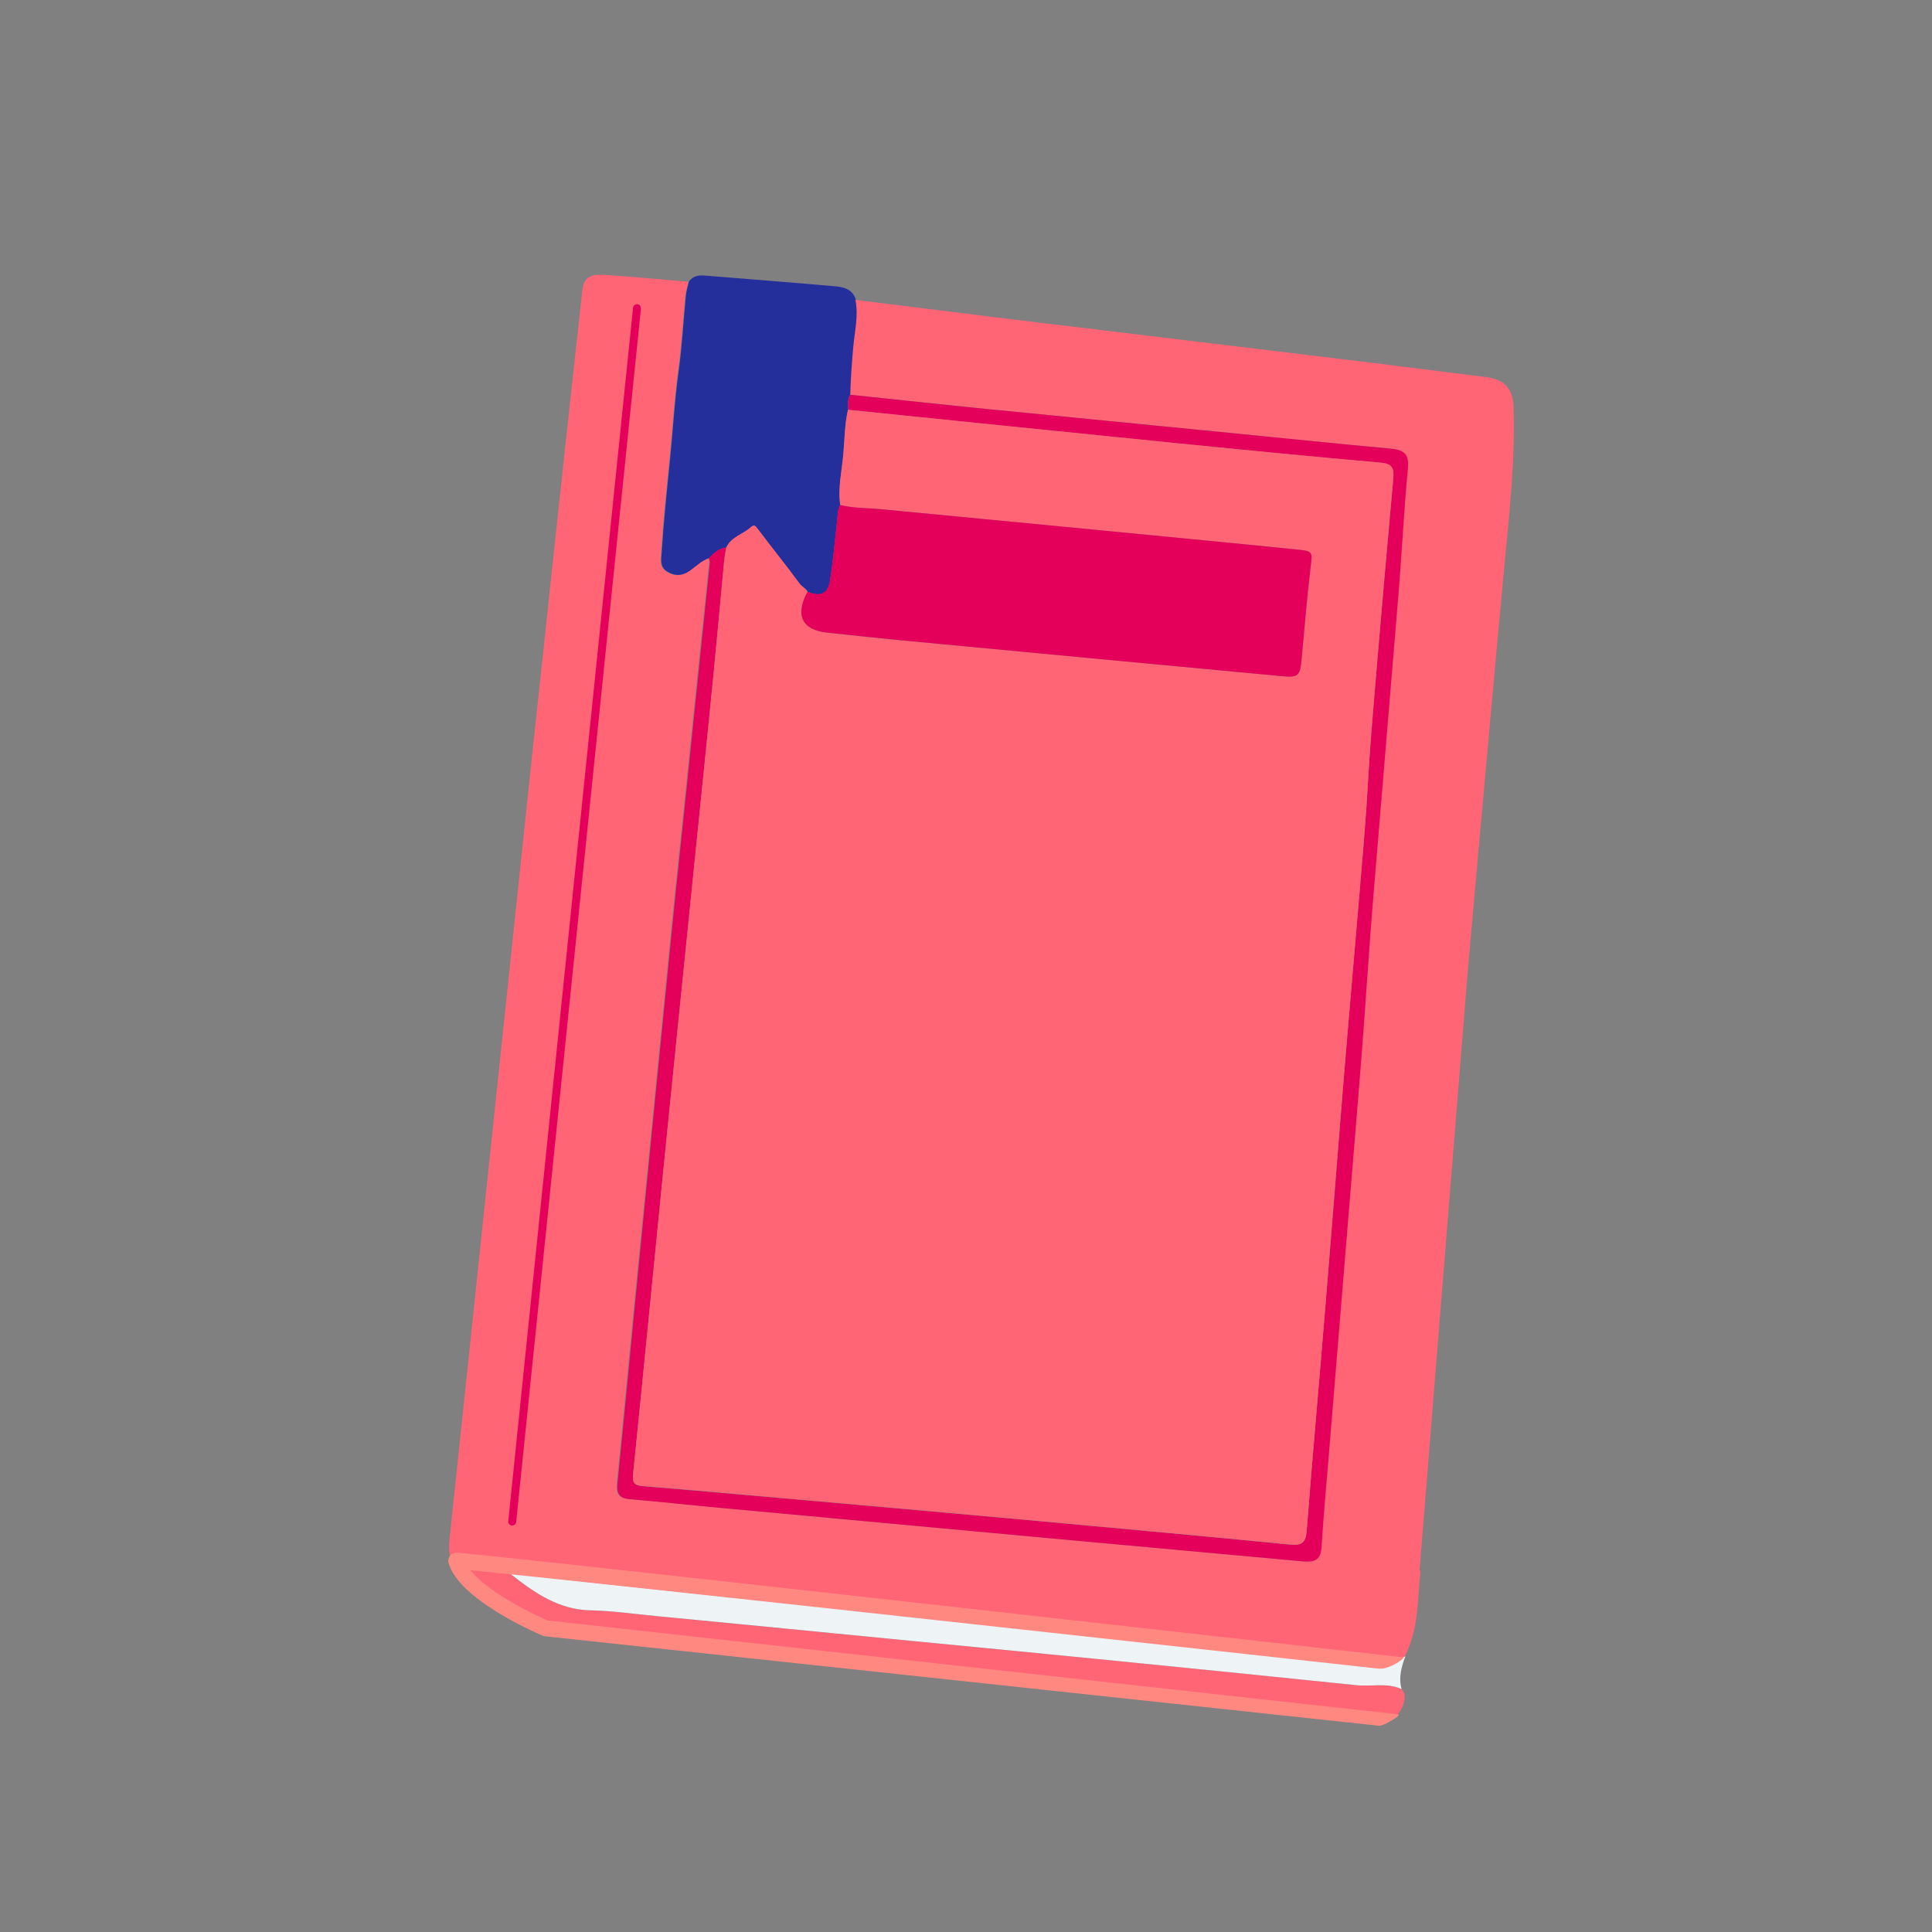 <?xml version="1.0" encoding="UTF-8"?>
<svg id="Robin_Daly" xmlns="http://www.w3.org/2000/svg" viewBox="0 0 120 120">
  <rect x="0" y="0" width="120" height="120" fill="#808080" stroke="none"/>
  <defs>
    <style>
      .cls-1 {
        fill: #e4005a;
      }

      .cls-2 {
        fill: #ff6575;
      }

      .cls-3 {
        fill: #ff8981;
      }

      .cls-4 {
        fill: #242f9b;
      }

      .cls-5 {
        fill: #eef3f6;
      }
    </style>
  </defs>
  <path class="cls-2" d="M88.23,97.55c-.19,1.8-.11,3.64-.97,5.32,0,0,0,0,0,0-.35.22-.72.35-1.14.43-1.12.22-2.21-.04-3.31-.15-5.49-.56-10.98-1.13-16.47-1.71-5.07-.53-10.15-1.08-15.22-1.62-4.66-.49-9.32-.99-13.98-1.48-1.76-.19-3.52-.39-5.5-.61,1.6,1.27,3.06,2.23,4.99,2.29,1.38.04,2.76.23,4.14.36,5.38.52,10.76,1.05,16.14,1.57,4,.39,8,.78,12,1.17,5.1.51,10.21,1.02,15.31,1.55.93.1,1.89-.18,2.8.24.02.04.05.07.1.08.04.08.09.16.13.25-.02.05-.02.09,0,.14-.02.41-.16.78-.44,1.09,0,0,0,0,0,0-.07.03-.13.07-.2.1,0,0-.02,0-.02,0-.07.02-.15.05-.22.07,0,0,.01,0,.01,0-.13.01-.26.02-.39.03-2.4-.45-4.84-.58-7.27-.83-8.69-.92-17.38-1.81-26.07-2.71-6.04-.62-12.09-1.16-18.11-1.99-2.31-.32-4.39-1.29-5.95-3.15-.57-.68-.77-1.43-.68-2.3.75-7.02,1.48-14.05,2.22-21.07.85-8.1,2.12-20.1,2.56-24.29.71-6.78.83-7.68,1.54-14.45.63-5.92,1.28-11.84,1.93-17.76.1-.89.42-1.12,1.53-1.04,1.69.12,3.37.28,5.06.42-.06.3-.16.59-.19.89-.15,1.54-.23,3.09-.44,4.62-.26,1.87-.36,3.75-.55,5.62-.19,1.89-.39,3.79-.51,5.69-.03.47-.12.88.31,1.17.45.3.91.33,1.39,0,.41-.27.75-.65,1.23-.81.02.08.06.16.05.24-.45,4.4-.91,8.81-1.36,13.21-.54,5.31-.51,4.74-1.04,10.06-.71,7.19-1.42,14.38-2.13,21.56-.41,4.13-.79,8.26-1.21,12.4-.06.64.14.9.79.96,1.99.17,3.97.38,5.95.57,6.98.65,13.95,1.29,20.93,1.93,4.96.46,9.93.9,14.89,1.36.69.06,1.12-.04,1.17-.86.13-2.02.32-4.03.48-6.04.61-7.42,1.22-14.85,1.83-22.27.53-6.48.49-7.09,1.03-13.57.48-5.85.99-11.7,1.46-17.55.21-2.54.33-5.08.57-7.62.09-.98-.36-1.14-1.16-1.21-3.34-.3-6.67-.65-10-.98-5.02-.49-10.03-.98-15.05-1.48-2.81-.28-5.62-.58-8.43-.88.02-1,.09-1.99.19-2.99.09-.96.34-1.92.13-2.9,3.16.39,6.33.79,9.49,1.18,6.83.83,13.65,1.64,20.48,2.47,3.08.37,6.16.77,9.24,1.15,1.14.14,1.68.7,1.72,1.86.11,3.31-.26,6.59-.57,9.88-.65,6.93-.73,7.98-1.36,14.91-.33,3.56-.63,7.12-.95,10.69l-2.96,36.81Z"/>
  <path class="cls-4" d="M53.13,18.62c.2.98-.04,1.94-.13,2.9-.09,1-.16,1.99-.19,2.99-.18.29-.13.62-.13.94-.21.91-.21,1.84-.29,2.76-.09,1.05-.35,2.1-.19,3.17-.17.27-.15.58-.19.88-.14,1.26-.26,2.52-.44,3.77-.13.86-.57,1.07-1.4.74-.12-.22-.36-.31-.51-.52-.84-1.14-1.73-2.23-2.57-3.36-.14-.19-.22-.33-.43-.14-.49.45-1.23.6-1.54,1.27-.48.03-.77.36-1.09.65-.48.16-.82.54-1.23.81-.48.32-.94.29-1.39,0-.43-.29-.34-.71-.31-1.17.12-1.9.32-3.8.51-5.69.19-1.87.29-3.75.55-5.62.21-1.53.29-3.08.44-4.62.03-.3.12-.59.19-.89.26-.37.63-.41,1.04-.37,2.71.22,5.41.43,8.12.67.54.05,1.04.23,1.21.84Z"/>
  <path class="cls-5" d="M87.05,104.91c-.9-.41-1.87-.14-2.8-.24-5.1-.53-10.21-1.04-15.31-1.55-4-.4-8-.78-12-1.17-5.38-.53-10.76-1.05-16.14-1.57-1.38-.13-2.76-.33-4.14-.36-1.93-.05-3.39-1.02-4.99-2.29,1.97.22,3.73.42,5.5.61,4.66.5,9.32.99,13.98,1.48,5.07.54,10.15,1.08,15.22,1.62,5.49.58,10.98,1.15,16.47,1.71,1.1.11,2.19.38,3.31.15.42-.08.79-.22,1.14-.43-.24.66-.44,1.33-.23,2.05Z"/>
  <path class="cls-1" d="M44.02,34.66c.32-.29.61-.63,1.09-.65-.05.27-.11.54-.13.82-.22,2.34-.43,4.69-.66,7.03-.74,7.46-.92,9.04-1.67,16.51-.47,4.71-.96,9.42-1.43,14.13-.63,6.36-1.25,12.73-1.9,19.09-.05.53.09.68.6.72,2.9.24,5.79.5,8.69.75,5.38.48,10.75.95,16.13,1.44,5.13.47,10.25.94,15.38,1.44.71.07.98-.08,1.04-.84.36-4.64.78-9.27,1.16-13.91.42-5.05.81-10.1,1.22-15.15.36-4.39.75-8.77,1.12-13.16.41-4.96.23-4.05.65-9.01.39-4.72.81-9.43,1.23-14.15.06-.66-.08-.91-.81-.98-4.47-.39-8.93-.84-13.39-1.28-6.56-.66-13.11-1.33-19.66-2,0-.32-.05-.65.13-.94,2.81.29,5.62.6,8.43.88,5.02.5,10.03.98,15.05,1.48,3.33.33,6.67.67,10,.98.8.07,1.25.23,1.16,1.21-.24,2.53-.37,5.08-.57,7.62-.48,5.85-.98,11.7-1.46,17.55-.54,6.48-.5,7.09-1.03,13.57-.61,7.42-1.22,14.85-1.83,22.27-.17,2.01-.35,4.03-.48,6.04-.05.82-.49.92-1.17.86-4.96-.46-9.93-.9-14.89-1.36-6.98-.64-13.95-1.29-20.93-1.93-1.99-.18-3.97-.4-5.95-.57-.65-.05-.85-.32-.79-.96.42-4.13.8-8.26,1.21-12.4.71-7.19,1.41-14.38,2.13-21.56.53-5.31.5-4.75,1.04-10.06.45-4.4.91-8.81,1.36-13.21,0-.08-.03-.16-.05-.24Z"/>
  <path class="cls-2" d="M52.68,25.45c6.55.67,13.11,1.34,19.66,2,4.46.45,8.92.89,13.39,1.28.73.06.87.32.81.98-.43,4.71-.84,9.43-1.23,14.15-.42,4.96-.24,4.05-.65,9.01-.36,4.39-.75,8.77-1.12,13.16-.42,5.05-.81,10.1-1.22,15.15-.38,4.64-.8,9.27-1.16,13.91-.06.76-.34.91-1.04.84-5.12-.5-10.25-.97-15.38-1.44-5.38-.49-10.75-.97-16.13-1.44-2.9-.26-5.79-.52-8.69-.75-.5-.04-.65-.19-.6-.72.65-6.36,1.26-12.73,1.9-19.09.47-4.71.95-9.42,1.43-14.13.75-7.46.93-9.04,1.67-16.51.23-2.34.44-4.69.66-7.03.03-.27.09-.55.13-.82.31-.67,1.05-.82,1.54-1.27.21-.19.29-.04.43.14.85,1.13,1.74,2.22,2.57,3.36.15.21.39.3.51.52-.79,1.44-.36,2.37,1.19,2.54,1.54.17,3.08.34,4.62.48,7.85.74,15.71,1.48,23.56,2.22,1.12.11,1.21.02,1.32-1.11.17-1.87.33-3.75.55-5.61.12-1.03.17-1.04-.87-1.14-2.26-.23-4.52-.45-6.78-.67-6.33-.61-12.67-1.22-19-1.83-.85-.08-1.72-.06-2.56-.26-.16-1.07.1-2.12.19-3.17.08-.91.08-1.85.29-2.76Z"/>
  <path class="cls-1" d="M52.19,31.37c.84.2,1.7.18,2.56.26,6.33.6,12.67,1.22,19,1.83,2.26.22,4.52.44,6.78.67,1.04.11.99.11.87,1.14-.22,1.87-.38,3.74-.55,5.61-.1,1.13-.19,1.22-1.32,1.11-7.85-.74-15.71-1.47-23.56-2.22-1.54-.15-3.08-.31-4.62-.48-1.55-.17-1.98-1.1-1.19-2.54.83.33,1.27.12,1.4-.74.18-1.25.3-2.51.44-3.77.03-.3.02-.61.19-.88Z"/>
  <path class="cls-3" d="M85.69,103.65c-7.01-.77-49.13-5.41-56.47-6.12,1.03,1.3,3.64,2.63,4.79,3.12l52.83,5.83c.27.03-.92.74-1.19.71l-51.82-5.56s-.1-.02-.14-.04c-.53-.23-5.21-2.27-5.83-4.52-.04-.16,0-.32.1-.45.1-.13.26-.19.42-.18,3.52.27,58.23,6.44,58.78,6.5.17.02-.88.77-1.48.7Z"/>
  <path class="cls-1" d="M39.78,19.03s.03.09.03.14l-7.75,75.36c-.01.14-.14.24-.27.22-.14-.01-.24-.14-.22-.27l7.75-75.36c.01-.14.14-.24.27-.22.09,0,.16.06.19.13Z"/>
</svg>